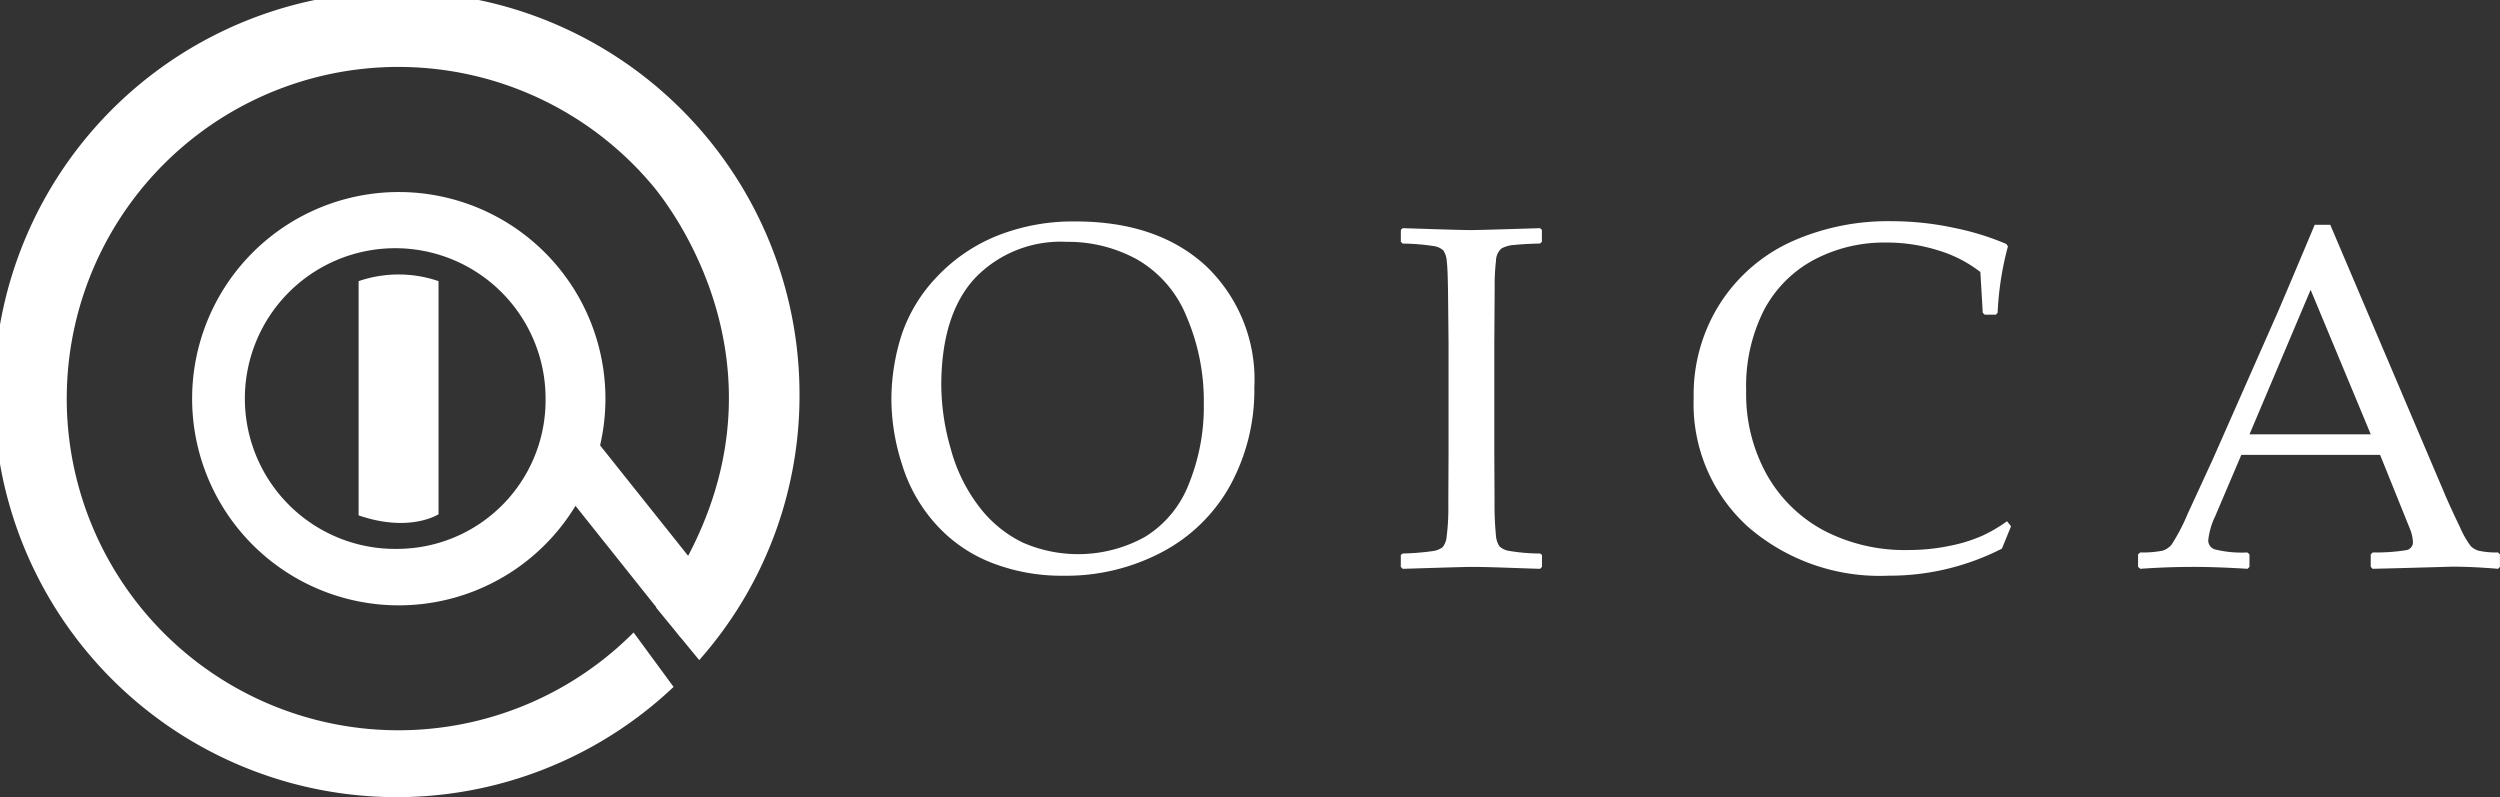 <svg id="LOGO_OICA_Blanc" data-name="LOGO OICA Blanc" xmlns="http://www.w3.org/2000/svg" xmlns:xlink="http://www.w3.org/1999/xlink" width="175.503" height="55.961" viewBox="0 0 175.503 55.961">
  <rect x="0" y="0" width="175.503" height="55.961" fill="#333333" stroke="none"/>
  <defs>
    <clipPath id="clip-path">
      <rect id="Rectangle_1313" data-name="Rectangle 1313" width="175.503" height="55.961" fill="#fff"/>
    </clipPath>
  </defs>
  <g id="Groupe_2562" data-name="Groupe 2562" clip-path="url(#clip-path)">
    <path id="Tracé_1344" data-name="Tracé 1344" d="M58.84,45.479a8.647,8.647,0,0,1,5.611,0V61.842s-2,1.32-5.611.08Z" transform="translate(-33.665 -25.742)" fill="#fff"/>
    <path id="Tracé_1345" data-name="Tracé 1345" d="M146.261,48.989a14.9,14.9,0,0,1,.723-4.712,10.907,10.907,0,0,1,2.465-4.047,11.931,11.931,0,0,1,4.2-2.877,14.387,14.387,0,0,1,5.553-1.017q5.738,0,9.137,3.121a11,11,0,0,1,3.4,8.523,13.939,13.939,0,0,1-1.666,6.831,11.659,11.659,0,0,1-4.771,4.712,14.394,14.394,0,0,1-6.975,1.683,13.525,13.525,0,0,1-5.048-.917,10.277,10.277,0,0,1-3.929-2.734,11.111,11.111,0,0,1-2.356-4.207,14.979,14.979,0,0,1-.732-4.358m3.5-1.112a16.349,16.349,0,0,0,.665,4.418,11.585,11.585,0,0,0,1.986,4.055,8.526,8.526,0,0,0,3.045,2.516,9.688,9.688,0,0,0,8.574-.371,7.507,7.507,0,0,0,3.1-3.71,14.408,14.408,0,0,0,1.06-5.646A15.039,15.039,0,0,0,166.975,43a8.122,8.122,0,0,0-3.449-3.988,10.038,10.038,0,0,0-4.964-1.245,8.33,8.33,0,0,0-6.445,2.558q-2.356,2.559-2.356,7.555" transform="translate(-83.683 -20.789)" fill="#fff"/>
    <path id="Tracé_1346" data-name="Tracé 1346" d="M229.968,37.436l2.1.067q2.07.067,2.709.068.572,0,4.829-.135l.135.117v.842l-.135.118q-1.161.033-1.792.1a2.184,2.184,0,0,0-.917.253,1.193,1.193,0,0,0-.379.867,14.919,14.919,0,0,0-.092,1.893L236.4,45.5v7.791l.017,3.282a22.715,22.715,0,0,0,.1,2.457,1.562,1.562,0,0,0,.244.74,1.257,1.257,0,0,0,.614.311,13.2,13.2,0,0,0,2.238.194l.135.1v.841l-.135.135q-.084,0-2.962-.1-1.194-.035-1.868-.034-.522,0-4.812.135l-.135-.135v-.841l.135-.1a17.506,17.506,0,0,0,2.087-.168,1.539,1.539,0,0,0,.7-.261,1.316,1.316,0,0,0,.287-.682,15.494,15.494,0,0,0,.126-2.322l.017-3.551V45.5l-.034-3.281q-.017-1.918-.093-2.474a1.522,1.522,0,0,0-.235-.74,1.223,1.223,0,0,0-.614-.3,14.428,14.428,0,0,0-2.238-.185l-.135-.118v-.842Z" transform="translate(-131.498 -21.419)" fill="#fff"/>
    <path id="Tracé_1347" data-name="Tracé 1347" d="M300.172,57.715l-.639,1.565a17.332,17.332,0,0,1-7.976,1.9,14.1,14.1,0,0,1-9.869-3.449,11.613,11.613,0,0,1-3.794-9.019,11.89,11.89,0,0,1,1.893-6.705,11.726,11.726,0,0,1,5-4.291,16.566,16.566,0,0,1,6.975-1.422,20.963,20.963,0,0,1,4.425.471,18.7,18.7,0,0,1,3.651,1.127l.118.169a21.42,21.42,0,0,0-.724,4.661l-.118.135h-.791l-.135-.135-.168-2.86a9.093,9.093,0,0,0-2.97-1.522,12.02,12.02,0,0,0-3.626-.547,10.536,10.536,0,0,0-5.1,1.219,8.5,8.5,0,0,0-3.5,3.534,11.819,11.819,0,0,0-1.245,5.662,11.613,11.613,0,0,0,1.464,5.906,10.009,10.009,0,0,0,4,3.9,12.284,12.284,0,0,0,5.915,1.364,14.1,14.1,0,0,0,2.877-.287,10.871,10.871,0,0,0,2.3-.706,10.491,10.491,0,0,0,1.758-1.027Z" transform="translate(-158.996 -20.766)" fill="#fff"/>
    <path id="Tracé_1348" data-name="Tracé 1348" d="M350.959,61.03l-.151-.134V60.02l.151-.135a7.2,7.2,0,0,0,1.582-.126,1.342,1.342,0,0,0,.631-.438,13.85,13.85,0,0,0,1.119-2.145l1.767-3.837,4.577-10.365q1.3-3.047,2.574-6.092H364.3l7.185,16.894.959,2.256q.42.958.967,2.086a6.32,6.32,0,0,0,.757,1.329,1.408,1.408,0,0,0,.522.311,5.581,5.581,0,0,0,1.388.126l.134.135V60.9l-.134.134q-1.784-.151-3.214-.151-2.794.084-5.586.151l-.135-.134V60.02l.135-.135a13.461,13.461,0,0,0,2.356-.16.559.559,0,0,0,.471-.58,2.874,2.874,0,0,0-.235-.976l-2.07-5.133h-9.743l-1.834,4.308a5.074,5.074,0,0,0-.488,1.7.659.659,0,0,0,.454.623,7.691,7.691,0,0,0,2.289.218l.151.135V60.9l-.135.134q-2.171-.135-3.8-.134-1.851,0-3.736.134m7.673-9.439h8.514l-4.223-10.147Z" transform="translate(-200.714 -21.103)" fill="#fff"/>
    <path id="Tracé_1349" data-name="Tracé 1349" d="M56.125,27.98a28.276,28.276,0,1,0-8.839,20.242L44.48,44.4A23.284,23.284,0,1,1,45.657,12.84s10.384,11.49,2.651,26.18l-6.181-7.754A14.507,14.507,0,1,0,40.4,35.51l5.672,7.116-.016.023,1.26,1.536.462.579.008-.006,1.3,1.582a28.006,28.006,0,0,0,7.04-18.36M27.981,38.532A10.555,10.555,0,1,1,38.3,27.98,10.438,10.438,0,0,1,27.981,38.532" fill="#fff"/>
  </g>
</svg>
